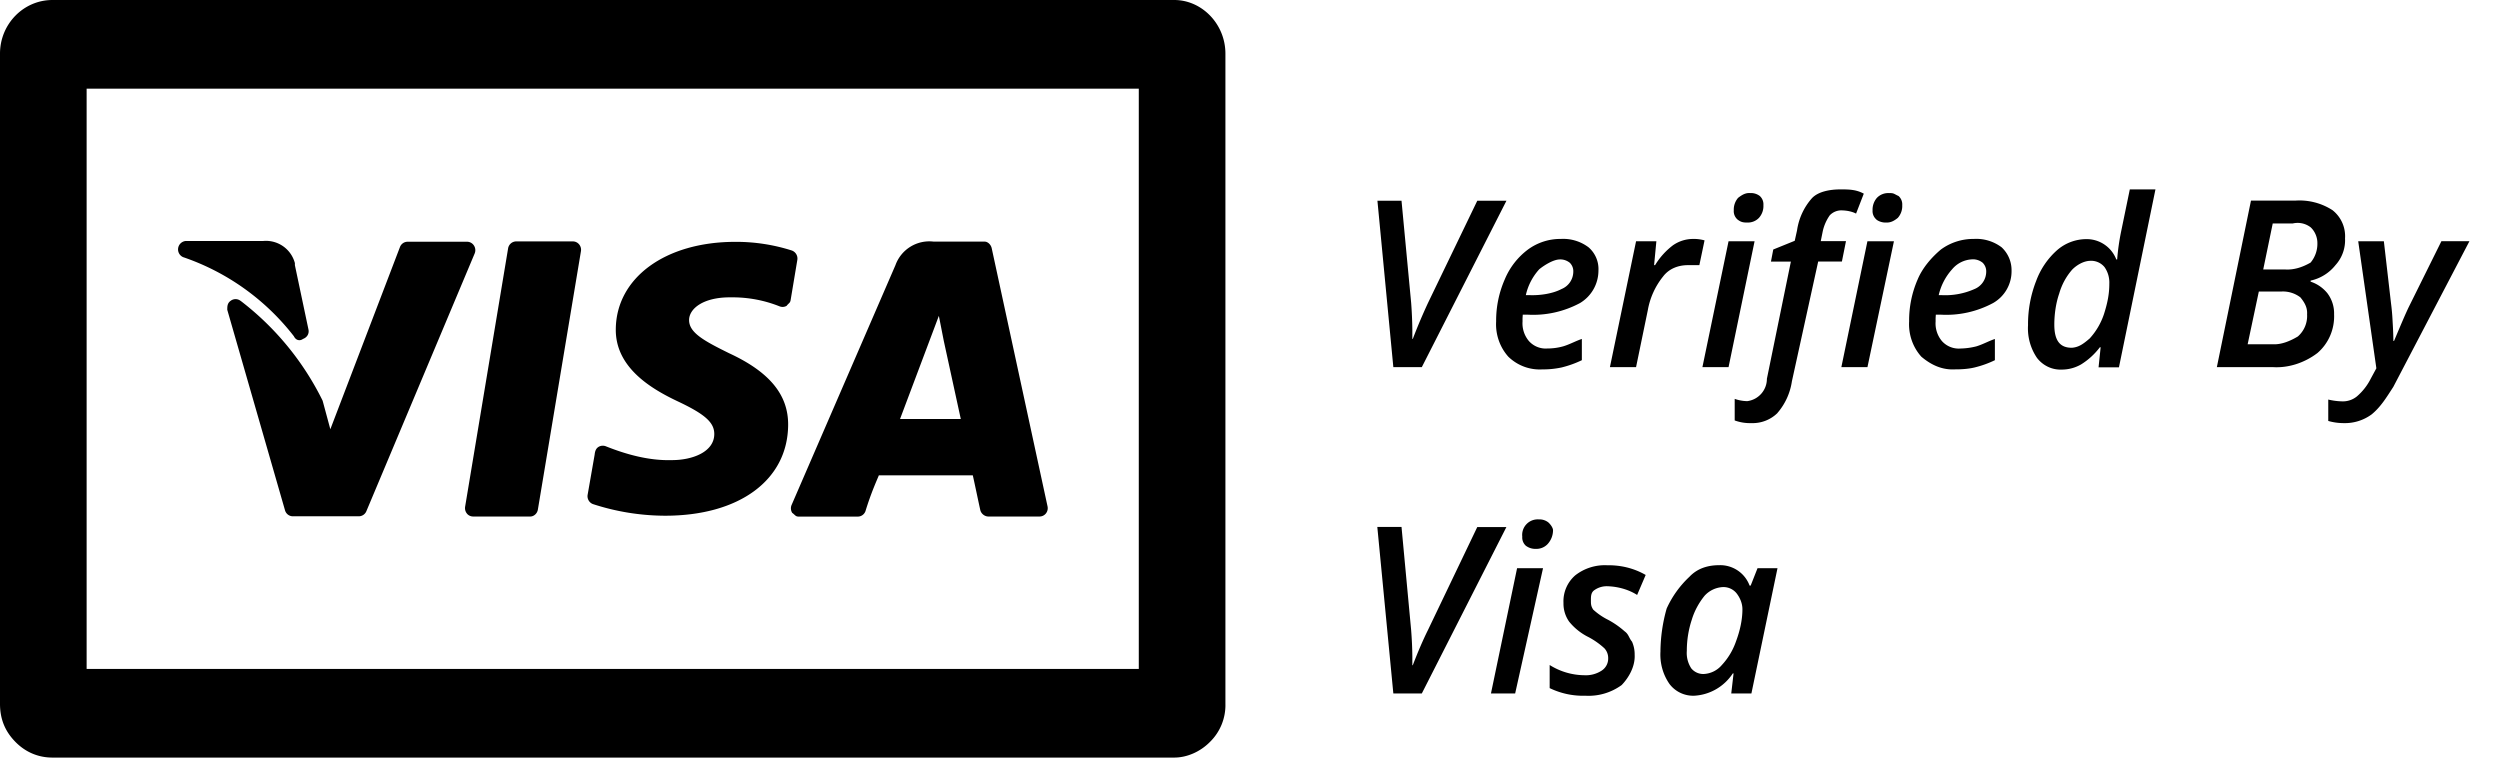 <svg xmlns="http://www.w3.org/2000/svg" width="66" height="20" viewBox="0 0 66 20"><g><g><path d="M44.65 17.645a.74.74 0 0 1-.118-.462c0-.28.044-.559.132-.825.07-.233.19-.448.336-.629a.699.699 0 0 1 .482-.23.446.446 0 0 1 .36.16c.095.12.158.271.158.425 0 .292-.07.582-.171.853-.081.233-.21.446-.376.624a.668.668 0 0 1-.453.231.406.406 0 0 1-.35-.147zm1.098.133h.018l-.061.53h.532L46.926 15h-.527l-.181.459h-.029a.827.827 0 0 0-.806-.538c-.29.001-.568.079-.784.308a2.635 2.635 0 0 0-.599.836 4.268 4.268 0 0 0-.164 1.137c-.018.305.066.608.24.857a.784.784 0 0 0 .651.308c.412-.022.79-.24 1.02-.59zm-2.662-.837c-.086-.103-.086-.196-.196-.274a2.27 2.27 0 0 0-.436-.304 1.704 1.704 0 0 1-.394-.27c-.06-.093-.06-.15-.06-.24 0-.11 0-.214.097-.277a.562.562 0 0 1 .346-.099c.274.009.557.088.777.23l.226-.528c-.31-.179-.66-.262-1.013-.256a1.267 1.267 0 0 0-.845.265.906.906 0 0 0-.312.73.823.823 0 0 0 .15.494c.141.173.317.313.516.41.15.08.289.178.414.293.066.071.102.166.1.263a.377.377 0 0 1-.175.328.763.763 0 0 1-.459.12 1.745 1.745 0 0 1-.911-.27v.61c.293.142.616.211.94.201.342.02.68-.078.96-.281.189-.195.36-.493.344-.8a.827.827 0 0 0-.069-.344zM40.736 15h-.685l-.69 3.308H40zm-.446-.587a.412.412 0 0 0 .257.077.405.405 0 0 0 .307-.123A.544.544 0 0 0 41 14c0-.06-.058-.15-.126-.21a.38.38 0 0 0-.25-.078.411.411 0 0 0-.436.457.29.29 0 0 0 .102.245zm-3.004 3.15v-.231a10.16 10.16 0 0 0-.032-.7L37 13.911h-.639l.423 4.396h.752l2.233-4.393H39l-1.302 2.719c-.13.262-.264.572-.4.928zm25.45-7.84l-.15.277a1.49 1.49 0 0 1-.364.465.584.584 0 0 1-.39.131 1.744 1.744 0 0 1-.366-.048v.565c.135.039.276.058.417.057.26.006.516-.075.728-.23.24-.196.389-.444.572-.726l2.01-3.846h-.74l-.855 1.724c-.096.197-.227.51-.395.908h-.018c0-.105-.006-.287-.02-.512A5.664 5.664 0 0 0 63.122 8l-.188-1.63h-.677zm-3.103-2.026h.584a.759.759 0 0 1 .514.154c.122.149.187.28.176.449a.718.718 0 0 1-.244.583c-.195.117-.435.22-.663.205h-.662zM60 5.9h.527A.563.563 0 0 1 61 6c.105.096.18.252.179.417a.773.773 0 0 1-.179.515c-.23.132-.451.196-.675.182h-.576zm-.575-.6l-.9 4.392H60c.399.027.83-.105 1.18-.372.295-.253.457-.632.44-1.025a.881.881 0 0 0-.175-.551.947.947 0 0 0-.445-.308v-.028A1.15 1.15 0 0 0 61.656 7a.977.977 0 0 0 .253-.706.874.874 0 0 0-.332-.746 1.606 1.606 0 0 0-.978-.252h-1.17zM54.234 8.57c0-.278.043-.571.129-.82.067-.234.184-.451.344-.633.116-.118.293-.224.465-.231a.457.457 0 0 1 .387.165c.09.128.134.282.127.439 0 .274-.048.509-.141.802-.08.24-.208.458-.377.643-.168.145-.29.234-.474.246-.306 0-.46-.182-.46-.61zm-.485-1.139a3.14 3.14 0 0 0-.209 1.154c-.019.307.065.612.237.864.157.204.4.32.655.308.178 0 .353-.047.508-.136a1.83 1.83 0 0 0 .497-.454h.02l-.055.53h.538L56.904 5h-.677L56 6.1a5.99 5.99 0 0 0-.107.75h-.023a.836.836 0 0 0-.784-.537 1.179 1.179 0 0 0-.777.29 2.012 2.012 0 0 0-.56.83zM52.665 9.51v-.561c-.158.052-.322.145-.49.195a1.832 1.832 0 0 1-.419.057.594.594 0 0 1-.492-.2.725.725 0 0 1-.164-.512V8.4l.006-.093h.125c.481.028.96-.078 1.387-.307a.964.964 0 0 0 .487-.855.825.825 0 0 0-.262-.616 1.11 1.11 0 0 0-.737-.221 1.444 1.444 0 0 0-.866.279c-.24.202-.483.476-.614.791a2.708 2.708 0 0 0-.225 1.107c-.02.343.096.68.323.932.276.233.566.354.898.334.176.002.378-.016.523-.054.18-.045.353-.107.52-.188zm-.322-2.573c.063.064.097.149.093.239a.497.497 0 0 1-.31.455c-.27.12-.565.175-.86.161h-.084c.058-.255.18-.49.354-.683a.728.728 0 0 1 .527-.262c.1-.007.2.025.28.09zM50 6.369h-.7l-.688 3.323h.689zm-.462-.57a.41.41 0 0 0 .257.076c.115.005.205-.04.307-.123a.469.469 0 0 0 .117-.336.295.295 0 0 0-.097-.241c-.122-.055-.122-.082-.25-.077a.411.411 0 0 0-.322.126.476.476 0 0 0-.114.33.29.29 0 0 0 .105.244zm-2.615 5.105c.204-.235.337-.525.383-.836L48 6.905h.626l.108-.539h-.666l.052-.258a1.17 1.17 0 0 1 .186-.424.422.422 0 0 1 .323-.13c.136.004.27.032.371.085l.204-.526C49 5 48.799 5 48.587 5c-.273 0-.587.055-.753.234-.21.237-.346.531-.392.847l-.061.276-.567.23-.061.32h.526L46.646 10a.594.594 0 0 1-.517.59 1.028 1.028 0 0 1-.333-.06v.57c.14.05.287.075.435.07a.936.936 0 0 0 .695-.267zm-.602-4.535h-.687l-.69 3.323h.69zm-.448-.571c.075.054.127.08.257.077a.403.403 0 0 0 .307-.124.467.467 0 0 0 .117-.335.296.296 0 0 0-.096-.242.383.383 0 0 0-.252-.077c-.12-.008-.206.039-.32.126a.474.474 0 0 0-.114.33.29.29 0 0 0 .102.245zm-1.694.668a1.88 1.88 0 0 0-.485.534h-.026l.06-.63h-.536l-.69 3.322h.69l.31-1.502a1.96 1.96 0 0 1 .403-.89c.158-.208.4-.3.657-.3h.301L45 6.346a1.066 1.066 0 0 0-.31-.038.929.929 0 0 0-.511.159zm-2.934 3.23c.177-.044.35-.107.516-.187v-.561c-.158.052-.322.145-.492.195a1.55 1.55 0 0 1-.417.057.594.594 0 0 1-.492-.2.725.725 0 0 1-.165-.512V8.4l.006-.093h.125c.481.028.96-.078 1.387-.307a1 1 0 0 0 .486-.855.759.759 0 0 0-.261-.616 1.11 1.11 0 0 0-.733-.221 1.443 1.443 0 0 0-.866.279 1.89 1.89 0 0 0-.615.793 2.708 2.708 0 0 0-.226 1.107c-.02.342.097.679.323.931.242.234.567.354.898.334.177.002.353-.017.525-.055zm.197-2.76c.064.064.098.149.093.239a.497.497 0 0 1-.31.455c-.225.12-.564.175-.86.161h-.083c.057-.256.18-.491.355-.683.133-.108.363-.25.526-.258.1-.008.199.023.278.086zm-4.156 2.01v-.23A11.16 11.16 0 0 0 37.255 8L37 5.3h-.636l.42 4.392h.752L39.77 5.3H39L37.698 8c-.13.281-.264.59-.4.947zM6.351 7.943a.212.212 0 0 0-.254-.007C6 8 6 8.087 6 8.179l1.524 5.292c.026.094.111.159.207.159h1.743a.216.216 0 0 0 .198-.134l2.86-6.806a.225.225 0 0 0-.02-.208.216.216 0 0 0-.18-.1H10.76a.216.216 0 0 0-.201.14l-1.838 4.81-.198-.733a.235.235 0 0 0-.01-.03 7.485 7.485 0 0 0-2.16-2.626zm5.976 5.616c.04.049.101.077.165.077H14c.093 0 .183-.078.2-.184l1.137-6.82a.224.224 0 0 0-.048-.18.214.214 0 0 0-.167-.079h-1.495a.219.219 0 0 0-.213.184l-1.135 6.821c-.01.064.007.13.048.18zM7.76 8.88c.061.12.17.12.239.068.116-.043.166-.146.145-.247L7.785 7v-.054a.79.79 0 0 0-.837-.584H4.905a.223.223 0 0 0-.072.426A6.254 6.254 0 0 1 7.761 8.88zm9.8 4.735c1.956 0 3.235-.94 3.247-2.393.007-.798-.49-1.403-1.561-1.898-.656-.324-1.054-.539-1.054-.874 0-.298.367-.6 1.073-.6h.057a3.34 3.34 0 0 1 1.26.238c.061.024.129.019.185-.014.056-.074.095-.074.106-.155l.177-1.06a.225.225 0 0 0-.15-.247 4.823 4.823 0 0 0-1.49-.227c-1.846 0-3.142.95-3.153 2.307-.011 1.007.927 1.569 1.634 1.903.726.342.97.562.966.869-.005.47-.581.683-1.115.683-.602.018-1.2-.147-1.743-.363a.219.219 0 0 0-.191.01c-.058.033-.098.09-.109.206l-.185 1.059c-.02.106.04.212.14.249a6.185 6.185 0 0 0 1.906.307zm7.226-5.277l.13.662.449 2.062h-1.604zm-3.69 5.3h1.55c.09 0 .17-.056.202-.142.151-.496.313-.842.354-.948h2.48c.044.193.15.703.197.914.022.102.12.174.212.174h1.354c.065 0 .127-.03.168-.082a.225.225 0 0 0 .042-.186l-1.474-6.815c-.022-.101-.11-.174-.182-.174h-1.348A.95.95 0 0 0 23.64 7L20.9 13.327a.226.226 0 0 0 .014.212c.085.062.085.1.182.1zm8.965 4.021H2.287V2.34h27.777v15.32zM31 0H1.386C.62 0 0 .635 0 1.417v17.164c0 .419.145.737.405 1.003.26.266.595.416.98.416H31c.333 0 .685-.15.946-.416a1.36 1.36 0 0 0 .405-1.003V1.417C32.351.634 31.73 0 31 0z"/></g></g></svg>